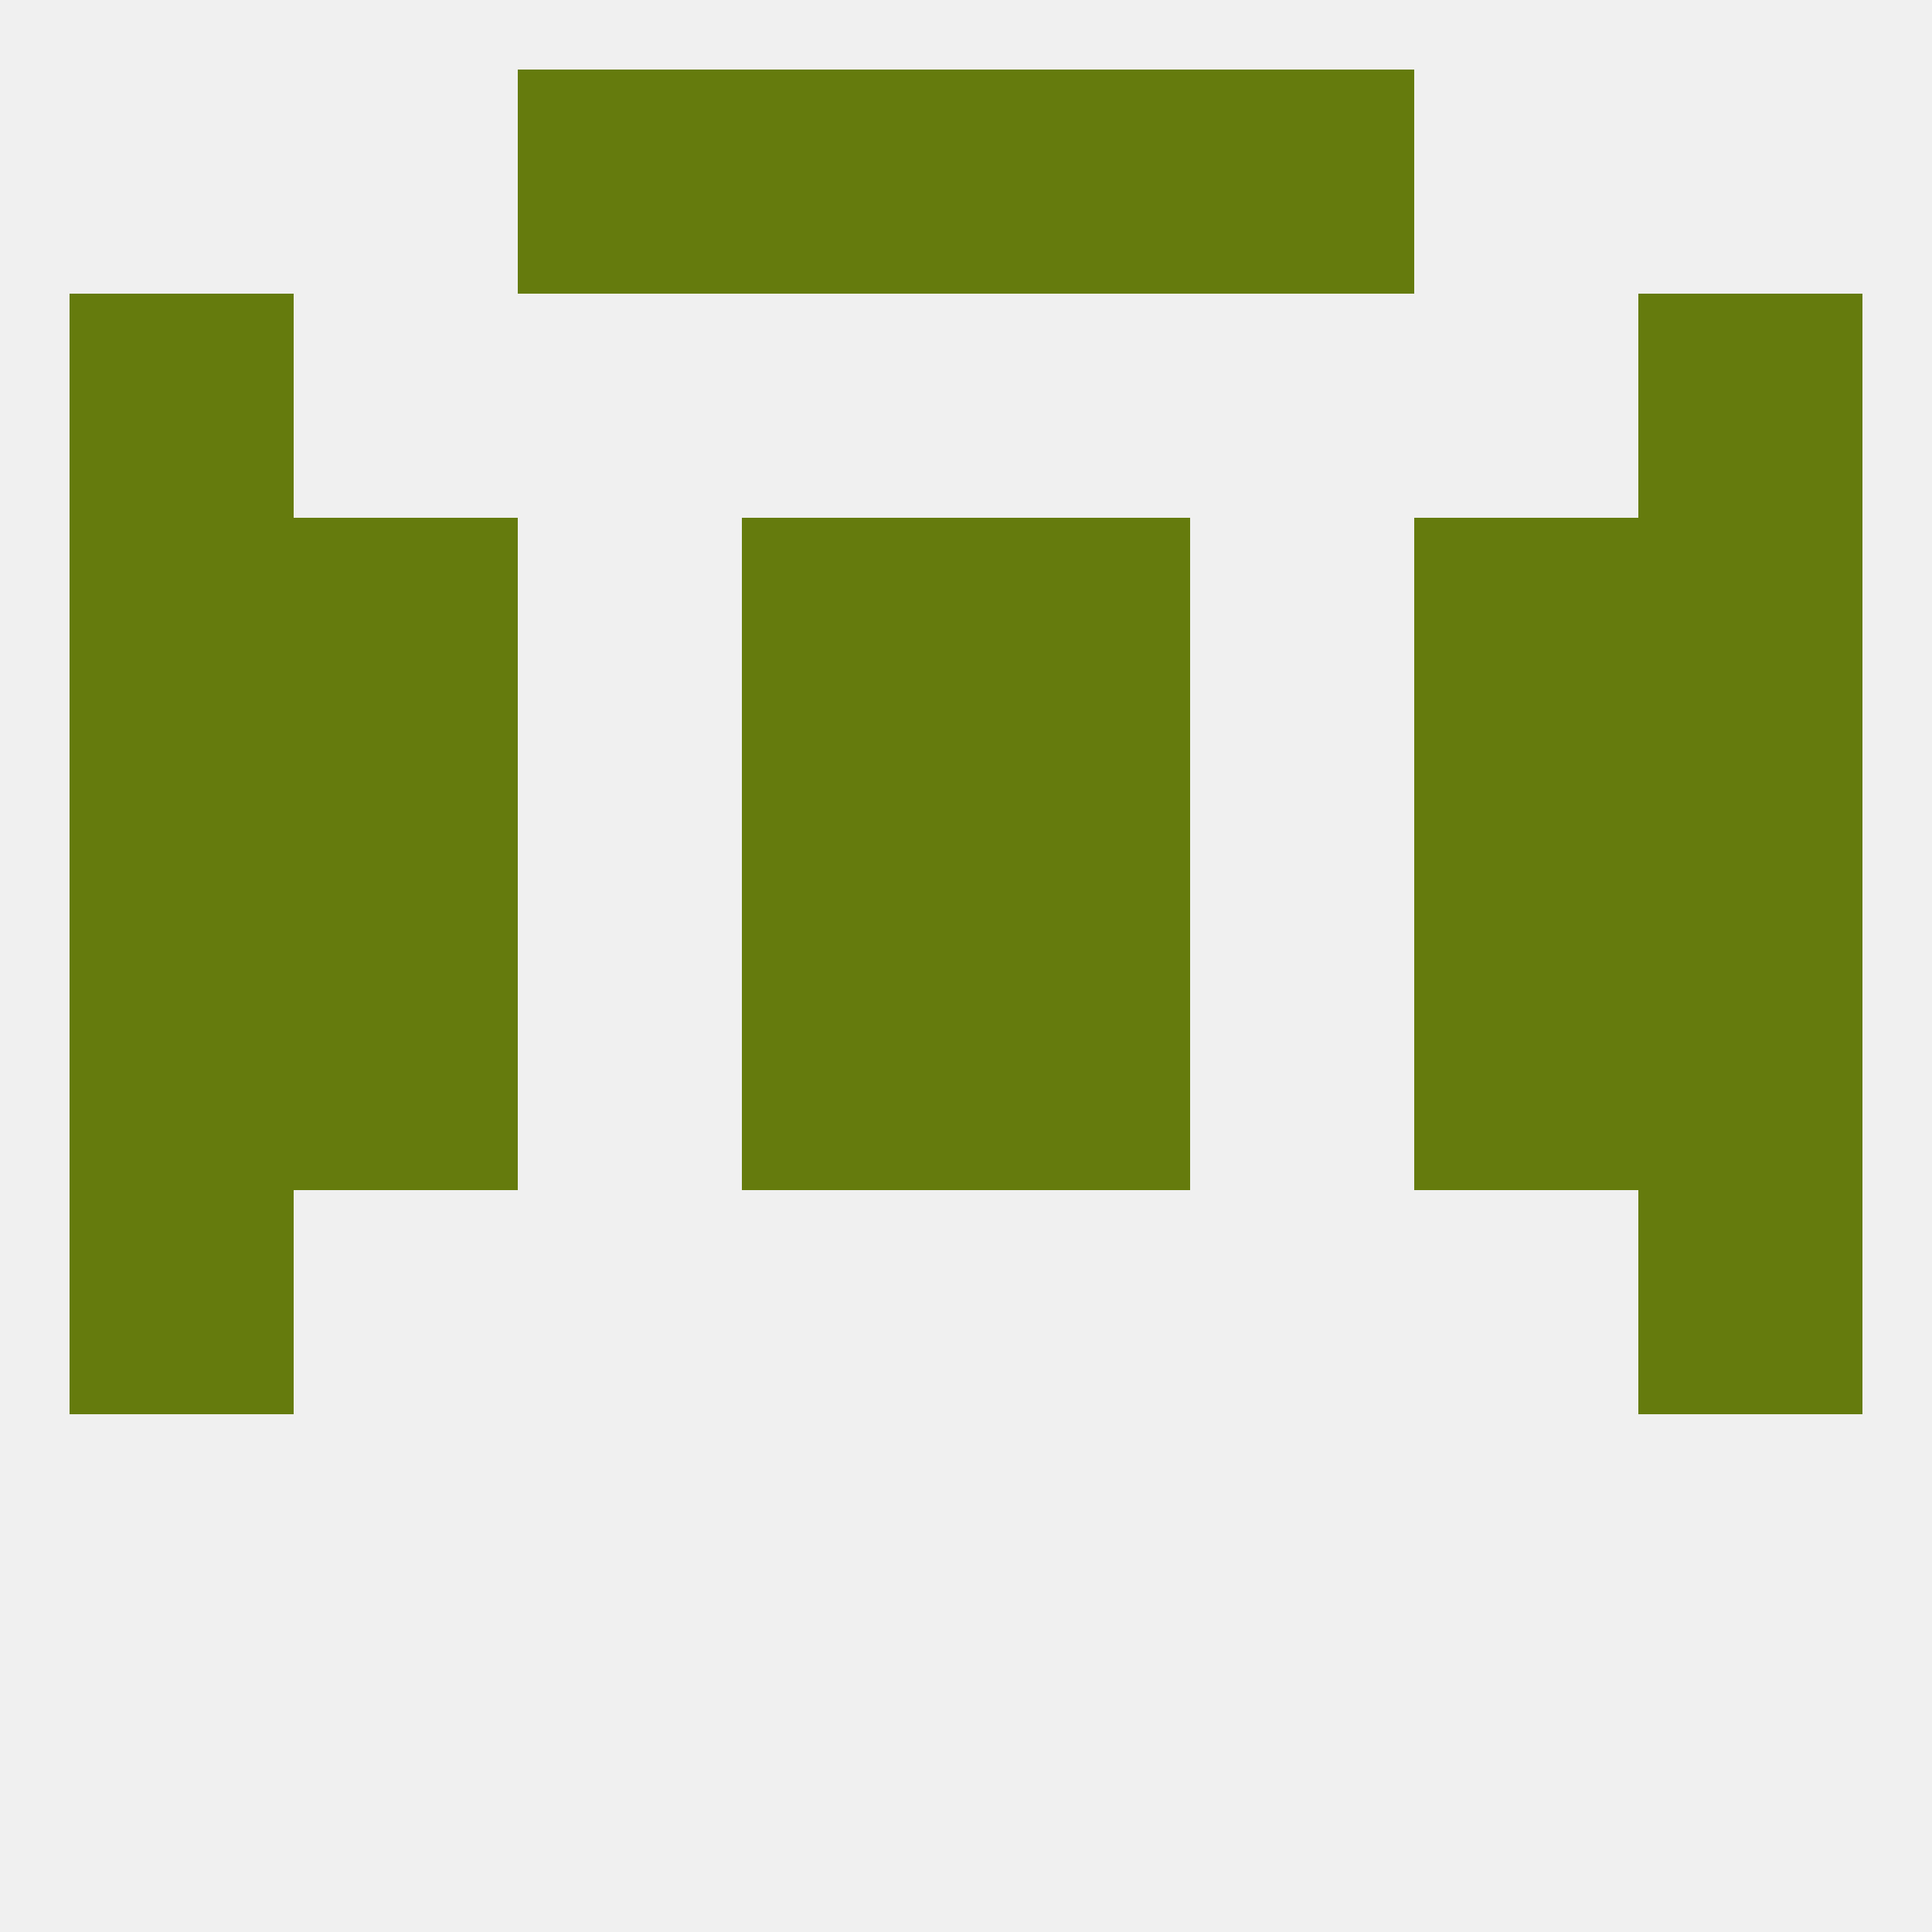 
<!--   <?xml version="1.0"?> -->
<svg version="1.1" baseprofile="full" xmlns="http://www.w3.org/2000/svg" xmlns:xlink="http://www.w3.org/1999/xlink" xmlns:ev="http://www.w3.org/2001/xml-events" width="250" height="250" viewBox="0 0 250 250" >
	<rect width="100%" height="100%" fill="rgba(240,240,240,255)"/>

	<rect x="212" y="125" width="29" height="29" fill="rgba(101,123,13,255)"/>
	<rect x="38" y="125" width="29" height="29" fill="rgba(101,123,13,255)"/>
	<rect x="183" y="125" width="29" height="29" fill="rgba(101,123,13,255)"/>
	<rect x="96" y="125" width="29" height="29" fill="rgba(101,123,13,255)"/>
	<rect x="125" y="125" width="29" height="29" fill="rgba(101,123,13,255)"/>
	<rect x="9" y="125" width="29" height="29" fill="rgba(101,123,13,255)"/>
	<rect x="9" y="154" width="29" height="29" fill="rgba(101,123,13,255)"/>
	<rect x="212" y="154" width="29" height="29" fill="rgba(101,123,13,255)"/>
	<rect x="183" y="96" width="29" height="29" fill="rgba(101,123,13,255)"/>
	<rect x="96" y="96" width="29" height="29" fill="rgba(101,123,13,255)"/>
	<rect x="125" y="96" width="29" height="29" fill="rgba(101,123,13,255)"/>
	<rect x="9" y="96" width="29" height="29" fill="rgba(101,123,13,255)"/>
	<rect x="212" y="96" width="29" height="29" fill="rgba(101,123,13,255)"/>
	<rect x="38" y="96" width="29" height="29" fill="rgba(101,123,13,255)"/>
	<rect x="38" y="67" width="29" height="29" fill="rgba(101,123,13,255)"/>
	<rect x="183" y="67" width="29" height="29" fill="rgba(101,123,13,255)"/>
	<rect x="9" y="67" width="29" height="29" fill="rgba(101,123,13,255)"/>
	<rect x="212" y="67" width="29" height="29" fill="rgba(101,123,13,255)"/>
	<rect x="96" y="67" width="29" height="29" fill="rgba(101,123,13,255)"/>
	<rect x="125" y="67" width="29" height="29" fill="rgba(101,123,13,255)"/>
	<rect x="9" y="38" width="29" height="29" fill="rgba(101,123,13,255)"/>
	<rect x="212" y="38" width="29" height="29" fill="rgba(101,123,13,255)"/>
	<rect x="96" y="9" width="29" height="29" fill="rgba(101,123,13,255)"/>
	<rect x="125" y="9" width="29" height="29" fill="rgba(101,123,13,255)"/>
	<rect x="67" y="9" width="29" height="29" fill="rgba(101,123,13,255)"/>
	<rect x="154" y="9" width="29" height="29" fill="rgba(101,123,13,255)"/>
</svg>